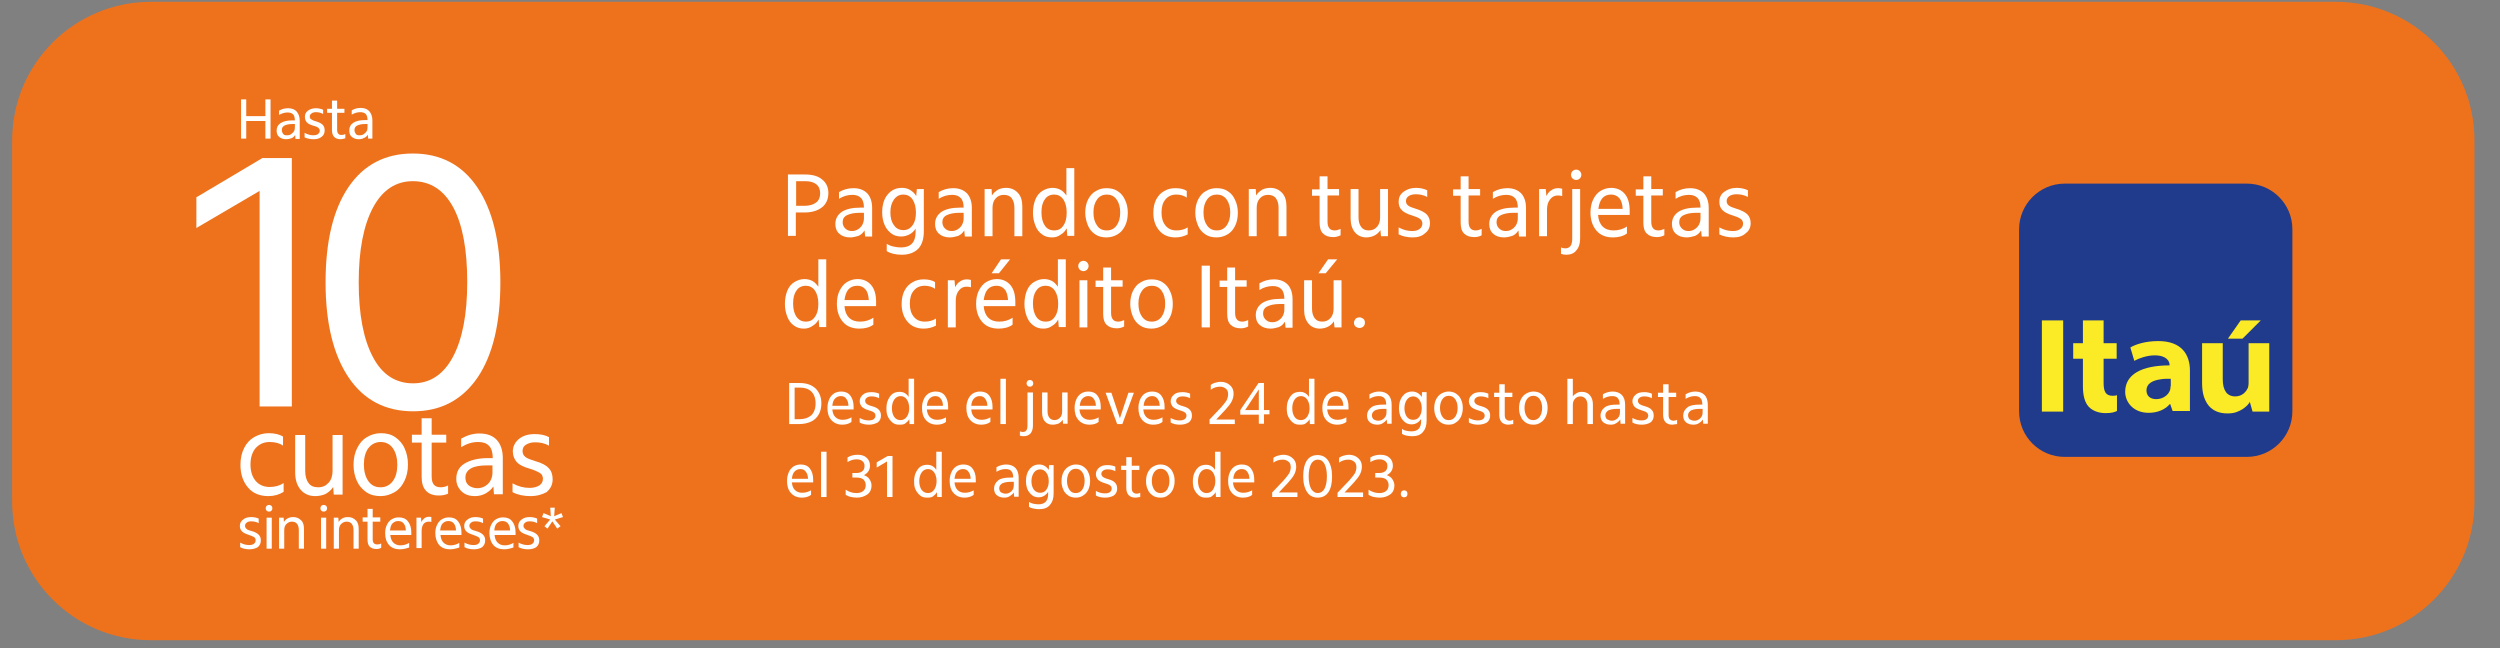 <?xml version="1.0" encoding="utf-8"?>
<!-- Generator: Adobe Illustrator 24.1.2, SVG Export Plug-In . SVG Version: 6.00 Build 0)  -->
<svg version="1.1" id="Capa_1" xmlns="http://www.w3.org/2000/svg" xmlns:xlink="http://www.w3.org/1999/xlink" x="0px" y="0px"
	 viewBox="0 0 822.4 213.2" style="enable-background:new 0 0 822.4 213.2;" xml:space="preserve">
<rect x="0" y="0" width="822.4" height="213.2" fill="#808080" stroke="none"/>
<style type="text/css">
	.st0{fill:#EE721C;}
	.st1{fill:#FFFFFF;}
	.st2{clip-path:url(#SVGID_1_);}
	.st3{fill:#203B8C;}
	.st4{fill:#FBEA26;}
	.st5{fill-rule:evenodd;clip-rule:evenodd;fill:#FBEA26;}
</style>
<g>
	<g>
		<path class="st0" d="M768.4,0.6H49.6C24.4,0.6,4,21,4,46.2V165c0,25.2,20.4,45.6,45.6,45.6h718.8c25.2,0,45.6-20.4,45.6-45.6V46.2
			C814,21,793.6,0.6,768.4,0.6"/>
	</g>
	<g>
		<path class="st1" d="M259.3,57.4h5.5c2.4,0,4.3,0.5,5.6,1.6c1.4,1.1,2.1,2.6,2.1,4.5c0,2-0.7,3.6-2.1,4.7s-3.3,1.7-5.8,1.7h-2.8
			v7.7h-2.6V57.4z M261.9,59.6v8.1h2.8c1.6,0,2.9-0.4,3.8-1.1s1.3-1.7,1.3-3c0-1.3-0.4-2.3-1.3-3c-0.9-0.7-2.1-1-3.7-1H261.9z"/>
		<path class="st1" d="M279.7,78.1c-1.5,0-2.7-0.4-3.6-1.2c-0.9-0.8-1.3-1.9-1.3-3.2c0-1.7,0.7-3,2.1-4c1.4-0.9,3.4-1.4,6.1-1.4
			c0.2,0,0.4,0,0.6,0s0.4,0,0.6,0c0-1.4-0.3-2.5-1-3.2s-1.6-1-2.8-1c-1.5,0-3,0.4-4.4,1.3v-2.2c1.5-0.9,3.1-1.3,4.8-1.3
			c1.9,0,3.4,0.6,4.5,1.7c1,1.1,1.6,2.7,1.6,4.8v9.4h-2.3l-0.2-2c-0.5,0.8-1.1,1.4-2,1.8C281.6,77.8,280.7,78.1,279.7,78.1z
			 M280.3,76c0.7,0,1.4-0.2,2-0.6c0.6-0.4,1.1-0.9,1.4-1.5c0.3-0.6,0.5-1.3,0.5-2v-1.9c-0.2,0-0.5,0-0.7,0c-0.2,0-0.5,0-0.7,0
			c-1.8,0-3.2,0.3-4.2,0.8s-1.4,1.3-1.4,2.3c0,0.8,0.3,1.5,0.8,2C278.7,75.8,279.4,76,280.3,76z"/>
		<path class="st1" d="M296.6,83.8c-0.9,0-1.8-0.1-2.7-0.3c-0.8-0.2-1.6-0.5-2.2-0.9v-2.4c0.6,0.4,1.3,0.7,2.2,0.9
			c0.8,0.2,1.7,0.3,2.5,0.3c3.2,0,4.8-1.7,4.8-5.1v-1.1c-0.5,0.8-1.2,1.5-2,1.9s-1.7,0.7-2.7,0.7c-1.3,0-2.4-0.3-3.3-1
			s-1.7-1.6-2.2-2.8c-0.5-1.2-0.8-2.5-0.8-4.1c0-2.5,0.6-4.5,1.8-5.9c1.2-1.5,2.8-2.2,4.7-2.2c1,0,1.9,0.2,2.7,0.7
			c0.8,0.5,1.5,1.1,2,2l0.2-2.3h2.3v13.9c0,2.5-0.6,4.4-1.8,5.7C300.8,83.1,299,83.8,296.6,83.8z M297.2,75.7c1.2,0,2.2-0.5,3-1.6
			c0.8-1.1,1.1-2.4,1.1-4.2c0-1.8-0.4-3.2-1.1-4.3c-0.8-1.1-1.8-1.6-3-1.6c-1.3,0-2.3,0.5-3.1,1.6c-0.8,1.1-1.2,2.5-1.2,4.3
			s0.4,3.2,1.2,4.2C294.8,75.2,295.9,75.7,297.2,75.7z"/>
		<path class="st1" d="M312.5,78.1c-1.5,0-2.7-0.4-3.6-1.2c-0.9-0.8-1.3-1.9-1.3-3.2c0-1.7,0.7-3,2.1-4c1.4-0.9,3.4-1.4,6.1-1.4
			c0.2,0,0.4,0,0.6,0s0.4,0,0.6,0c0-1.4-0.3-2.5-1-3.2s-1.6-1-2.8-1c-1.5,0-3,0.4-4.4,1.3v-2.2c1.5-0.9,3.1-1.3,4.8-1.3
			c1.9,0,3.4,0.6,4.5,1.7c1,1.1,1.6,2.7,1.6,4.8v9.4h-2.3l-0.2-2c-0.5,0.8-1.1,1.4-2,1.8C314.4,77.8,313.5,78.1,312.5,78.1z
			 M313.1,76c0.7,0,1.4-0.2,2-0.6c0.6-0.4,1.1-0.9,1.4-1.5c0.3-0.6,0.5-1.3,0.5-2v-1.9c-0.2,0-0.5,0-0.7,0c-0.2,0-0.5,0-0.7,0
			c-1.8,0-3.2,0.3-4.2,0.8s-1.4,1.3-1.4,2.3c0,0.8,0.3,1.5,0.8,2C311.5,75.8,312.2,76,313.1,76z"/>
		<path class="st1" d="M323.9,62.2h2.3l0.1,2.1c0.5-0.8,1.2-1.4,2-1.9c0.8-0.4,1.7-0.6,2.7-0.6c1.6,0,2.9,0.6,3.9,1.7
			c1,1.1,1.4,2.6,1.4,4.5v9.7h-2.6v-9.3c0-1.4-0.3-2.4-0.9-3.2c-0.6-0.8-1.5-1.1-2.6-1.1c-1.1,0-2,0.4-2.7,1.2c-0.7,0.8-1,1.8-1,3.1
			v9.3h-2.6V62.2z"/>
		<path class="st1" d="M346.1,78.1c-1.3,0-2.4-0.3-3.3-1c-1-0.7-1.7-1.6-2.2-2.9s-0.8-2.6-0.8-4.2c0-1.7,0.3-3.1,0.8-4.4
			c0.5-1.2,1.3-2.2,2.3-2.8c1-0.6,2.1-1,3.3-1c1,0,1.8,0.2,2.6,0.6c0.8,0.4,1.4,1.1,2,1.9v-9h2.6v22.3h-2.3l-0.2-2.5
			c-0.5,0.9-1.1,1.6-2,2.1C348.1,77.8,347.2,78.1,346.1,78.1z M346.8,75.8c1.3,0,2.3-0.5,3-1.6c0.8-1.1,1.1-2.5,1.1-4.3
			c0-1.8-0.4-3.2-1.1-4.3c-0.8-1.1-1.8-1.6-3-1.6c-1.3,0-2.4,0.5-3.1,1.6c-0.8,1.1-1.1,2.5-1.1,4.3c0,1.8,0.4,3.3,1.1,4.3
			C344.4,75.3,345.5,75.8,346.8,75.8z"/>
		<path class="st1" d="M364,78.1c-1.4,0-2.7-0.3-3.7-1c-1.1-0.7-1.9-1.7-2.4-2.9S357,71.5,357,70c0-1.6,0.3-3.1,0.9-4.3
			c0.6-1.2,1.4-2.2,2.5-2.8c1.1-0.7,2.3-1,3.6-1c1.4,0,2.7,0.3,3.7,1c1.1,0.7,1.9,1.7,2.4,2.9c0.6,1.2,0.9,2.6,0.9,4.2
			c0,1.6-0.3,3.1-0.9,4.3c-0.6,1.2-1.4,2.2-2.5,2.8C366.6,77.7,365.4,78.1,364,78.1z M364.1,75.8c1.3,0,2.4-0.5,3.2-1.6
			c0.8-1.1,1.2-2.5,1.2-4.3s-0.4-3.2-1.2-4.3c-0.8-1.1-1.9-1.6-3.2-1.6s-2.4,0.5-3.2,1.6c-0.8,1.1-1.2,2.5-1.2,4.3s0.4,3.2,1.2,4.3
			C361.6,75.3,362.7,75.8,364.1,75.8z"/>
		<path class="st1" d="M386.7,78.1c-2.2,0-4-0.7-5.3-2.2c-1.3-1.5-2-3.4-2-5.9c0-1.6,0.3-3.1,0.9-4.3c0.6-1.2,1.5-2.2,2.6-2.8
			c1.1-0.7,2.4-1,3.8-1c1.5,0,2.8,0.3,3.7,0.9V65c-0.9-0.6-2-1-3.4-1c-1.5,0-2.7,0.5-3.6,1.6c-0.9,1-1.3,2.5-1.3,4.3
			c0,1.8,0.4,3.2,1.3,4.3c0.9,1.1,2.1,1.6,3.6,1.6c1.4,0,2.6-0.3,3.7-1v2.3C389.6,77.7,388.2,78.1,386.7,78.1z"/>
		<path class="st1" d="M400.2,78.1c-1.4,0-2.7-0.3-3.7-1c-1.1-0.7-1.9-1.7-2.4-2.9s-0.9-2.6-0.9-4.2c0-1.6,0.3-3.1,0.9-4.3
			c0.6-1.2,1.4-2.2,2.5-2.8c1.1-0.7,2.3-1,3.6-1c1.4,0,2.7,0.3,3.7,1c1.1,0.7,1.9,1.7,2.4,2.9c0.6,1.2,0.9,2.6,0.9,4.2
			c0,1.6-0.3,3.1-0.9,4.3c-0.6,1.2-1.4,2.2-2.5,2.8C402.8,77.7,401.6,78.1,400.2,78.1z M400.3,75.8c1.3,0,2.4-0.5,3.2-1.6
			c0.8-1.1,1.2-2.5,1.2-4.3s-0.4-3.2-1.2-4.3c-0.8-1.1-1.9-1.6-3.2-1.6s-2.4,0.5-3.2,1.6c-0.8,1.1-1.2,2.5-1.2,4.3s0.4,3.2,1.2,4.3
			C397.9,75.3,398.9,75.8,400.3,75.8z"/>
		<path class="st1" d="M410.8,62.2h2.3l0.1,2.1c0.5-0.8,1.2-1.4,2-1.9c0.8-0.4,1.7-0.6,2.7-0.6c1.6,0,2.9,0.6,3.9,1.7
			c1,1.1,1.4,2.6,1.4,4.5v9.7h-2.6v-9.3c0-1.4-0.3-2.4-0.9-3.2c-0.6-0.8-1.5-1.1-2.6-1.1c-1.1,0-2,0.4-2.7,1.2c-0.7,0.8-1,1.8-1,3.1
			v9.3h-2.6V62.2z"/>
		<path class="st1" d="M438.6,78c-1.5,0-2.6-0.4-3.4-1.2c-0.8-0.8-1.1-2-1.1-3.6v-8.8h-2.5v-2.1h2.5V58h2.6v4.2h3.8v2.1h-3.8v8.6
			c0,1,0.2,1.7,0.6,2.2c0.4,0.5,1,0.7,1.8,0.7c0.6,0,1.2-0.2,1.9-0.5v2.1C440.2,77.8,439.4,78,438.6,78z"/>
		<path class="st1" d="M449.5,78.1c-1.6,0-2.9-0.6-3.8-1.7c-0.9-1.1-1.4-2.6-1.4-4.5v-9.7h2.6v9.3c0,1.4,0.3,2.4,0.9,3.2
			s1.4,1.1,2.5,1.1c1.1,0,2-0.4,2.7-1.2s1-1.8,1-3.1v-9.3h2.6v15.5h-2.3l-0.2-2c-0.5,0.8-1.2,1.4-2,1.8
			C451.5,77.8,450.5,78.1,449.5,78.1z"/>
		<path class="st1" d="M464.8,78.1c-1.7,0-3.3-0.3-4.7-1v-2.3c1.4,0.8,2.9,1.2,4.4,1.2c1.1,0,1.9-0.2,2.5-0.7c0.6-0.4,0.9-1,0.9-1.8
			c0-0.6-0.3-1.2-0.8-1.5c-0.5-0.4-1.5-0.8-2.8-1.2c-1.4-0.4-2.5-1-3.2-1.7c-0.7-0.7-1-1.6-1-2.8c0-1.3,0.5-2.4,1.6-3.2
			c1.1-0.8,2.4-1.3,4.1-1.3c1.4,0,2.7,0.3,3.7,0.8v2.2c-1.1-0.6-2.4-0.9-3.7-0.9c-1,0-1.8,0.2-2.4,0.6s-0.9,1-0.9,1.6
			c0,0.6,0.2,1.1,0.7,1.5s1.3,0.7,2.6,1.1c1.6,0.5,2.8,1.1,3.5,1.8s1.1,1.7,1.1,2.9c0,1.4-0.5,2.5-1.6,3.3
			C467.9,77.6,466.5,78.1,464.8,78.1z"/>
		<path class="st1" d="M485,78c-1.5,0-2.6-0.4-3.4-1.2c-0.8-0.8-1.1-2-1.1-3.6v-8.8h-2.5v-2.1h2.5V58h2.6v4.2h3.8v2.1h-3.8v8.6
			c0,1,0.2,1.7,0.6,2.2c0.4,0.5,1,0.7,1.8,0.7c0.6,0,1.2-0.2,1.9-0.5v2.1C486.7,77.8,485.9,78,485,78z"/>
		<path class="st1" d="M494.8,78.1c-1.5,0-2.7-0.4-3.6-1.2c-0.9-0.8-1.3-1.9-1.3-3.2c0-1.7,0.7-3,2.1-4c1.4-0.9,3.4-1.4,6.1-1.4
			c0.2,0,0.4,0,0.6,0s0.4,0,0.6,0c0-1.4-0.3-2.5-1-3.2s-1.6-1-2.8-1c-1.5,0-3,0.4-4.4,1.3v-2.2c1.5-0.9,3.1-1.3,4.8-1.3
			c1.9,0,3.4,0.6,4.5,1.7c1,1.1,1.6,2.7,1.6,4.8v9.4h-2.3l-0.2-2c-0.5,0.8-1.1,1.4-2,1.8C496.7,77.8,495.8,78.1,494.8,78.1z
			 M495.4,76c0.7,0,1.4-0.2,2-0.6c0.6-0.4,1.1-0.9,1.4-1.5c0.3-0.6,0.5-1.3,0.5-2v-1.9c-0.2,0-0.5,0-0.7,0c-0.2,0-0.5,0-0.7,0
			c-1.8,0-3.2,0.3-4.2,0.8s-1.4,1.3-1.4,2.3c0,0.8,0.3,1.5,0.8,2C493.8,75.8,494.5,76,495.4,76z"/>
		<path class="st1" d="M506.2,62.2h2.3l0.2,2.3c0.4-0.8,0.9-1.5,1.6-1.9c0.7-0.5,1.4-0.7,2.3-0.7c0.5,0,0.9,0.1,1.3,0.2v2.4
			c-0.4-0.1-0.9-0.2-1.4-0.2c-1.1,0-1.9,0.4-2.6,1.3c-0.7,0.9-1,2-1,3.4v8.7h-2.6V62.2z"/>
		<path class="st1" d="M515.3,83.8c-0.7,0-1.3-0.1-1.8-0.3v-2.1c0.5,0.2,0.9,0.3,1.4,0.3c1.5,0,2.3-1,2.3-3.1V62.2h2.6v16.2
			c0,1.7-0.4,3-1.2,3.9C517.9,83.3,516.7,83.8,515.3,83.8z M518.5,59.2c-0.5,0-0.9-0.2-1.2-0.5s-0.5-0.7-0.5-1.2
			c0-0.5,0.2-0.9,0.5-1.2s0.7-0.5,1.2-0.5s0.9,0.2,1.2,0.5s0.5,0.7,0.5,1.2c0,0.5-0.2,0.9-0.5,1.2S519,59.2,518.5,59.2z"/>
		<path class="st1" d="M530.6,78.1c-2.3,0-4.1-0.7-5.4-2.2c-1.3-1.5-2-3.5-2-6c0-1.6,0.3-3.1,0.9-4.3s1.4-2.2,2.4-2.8
			c1-0.6,2.2-1,3.5-1c1.9,0,3.4,0.7,4.5,2c1.1,1.3,1.6,3.2,1.6,5.5v1.4h-10.4c0.1,1.6,0.6,2.9,1.5,3.8c0.9,0.9,2.1,1.3,3.6,1.3
			c1.6,0,3.1-0.4,4.4-1.3v2.3C534,77.7,532.4,78.1,530.6,78.1z M530,64c-1.2,0-2.2,0.4-2.9,1.2c-0.7,0.8-1.1,2-1.3,3.5h8
			c-0.1-1.5-0.4-2.7-1.1-3.5S531.1,64,530,64z"/>
		<path class="st1" d="M545.1,78c-1.5,0-2.6-0.4-3.4-1.2c-0.8-0.8-1.1-2-1.1-3.6v-8.8h-2.5v-2.1h2.5V58h2.6v4.2h3.8v2.1h-3.8v8.6
			c0,1,0.2,1.7,0.6,2.2c0.4,0.5,1,0.7,1.8,0.7c0.6,0,1.2-0.2,1.9-0.5v2.1C546.7,77.8,545.9,78,545.1,78z"/>
		<path class="st1" d="M554.9,78.1c-1.5,0-2.7-0.4-3.6-1.2c-0.9-0.8-1.3-1.9-1.3-3.2c0-1.7,0.7-3,2.1-4c1.4-0.9,3.4-1.4,6.1-1.4
			c0.2,0,0.4,0,0.6,0s0.4,0,0.6,0c0-1.4-0.3-2.5-1-3.2s-1.6-1-2.8-1c-1.5,0-3,0.4-4.4,1.3v-2.2c1.5-0.9,3.1-1.3,4.8-1.3
			c1.9,0,3.4,0.6,4.5,1.7c1,1.1,1.6,2.7,1.6,4.8v9.4h-2.3l-0.2-2c-0.5,0.8-1.1,1.4-2,1.8C556.8,77.8,555.9,78.1,554.9,78.1z
			 M555.5,76c0.7,0,1.4-0.2,2-0.6c0.6-0.4,1.1-0.9,1.4-1.5c0.3-0.6,0.5-1.3,0.5-2v-1.9c-0.2,0-0.5,0-0.7,0c-0.2,0-0.5,0-0.7,0
			c-1.8,0-3.2,0.3-4.2,0.8s-1.4,1.3-1.4,2.3c0,0.8,0.3,1.5,0.8,2C553.9,75.8,554.6,76,555.5,76z"/>
		<path class="st1" d="M570.3,78.1c-1.7,0-3.3-0.3-4.7-1v-2.3c1.4,0.8,2.9,1.2,4.4,1.2c1.1,0,1.9-0.2,2.5-0.7c0.6-0.4,0.9-1,0.9-1.8
			c0-0.6-0.3-1.2-0.8-1.5c-0.5-0.4-1.5-0.8-2.8-1.2c-1.4-0.4-2.5-1-3.2-1.7c-0.7-0.7-1-1.6-1-2.8c0-1.3,0.5-2.4,1.6-3.2
			c1.1-0.8,2.4-1.3,4.1-1.3c1.4,0,2.7,0.3,3.7,0.8v2.2c-1.1-0.6-2.4-0.9-3.7-0.9c-1,0-1.8,0.2-2.4,0.6s-0.9,1-0.9,1.6
			c0,0.6,0.2,1.1,0.7,1.5s1.3,0.7,2.6,1.1c1.6,0.5,2.8,1.1,3.5,1.8s1.1,1.7,1.1,2.9c0,1.4-0.5,2.5-1.6,3.3
			C573.4,77.6,572,78.1,570.3,78.1z"/>
	</g>
	<g>
		<path class="st1" d="M264.5,108.1c-1.3,0-2.4-0.3-3.3-1c-1-0.7-1.7-1.6-2.2-2.9s-0.8-2.6-0.8-4.2c0-1.7,0.3-3.1,0.8-4.4
			c0.5-1.2,1.3-2.2,2.3-2.8c1-0.6,2.1-1,3.3-1c1,0,1.8,0.2,2.6,0.6c0.8,0.4,1.4,1.1,2,1.9v-9h2.6v22.3h-2.3l-0.2-2.5
			c-0.5,0.9-1.1,1.6-2,2.1C266.5,107.8,265.5,108.1,264.5,108.1z M265.1,105.8c1.3,0,2.3-0.5,3-1.6c0.8-1.1,1.1-2.5,1.1-4.3
			c0-1.8-0.4-3.2-1.1-4.3c-0.8-1.1-1.8-1.6-3-1.6c-1.3,0-2.4,0.5-3.1,1.6c-0.8,1.1-1.1,2.5-1.1,4.3c0,1.8,0.4,3.3,1.1,4.3
			C262.8,105.3,263.8,105.8,265.1,105.8z"/>
		<path class="st1" d="M282.7,108.1c-2.3,0-4.1-0.7-5.4-2.2c-1.3-1.5-2-3.5-2-6c0-1.6,0.3-3.1,0.9-4.3s1.4-2.2,2.4-2.8
			c1-0.6,2.2-1,3.5-1c1.9,0,3.4,0.7,4.5,2c1.1,1.3,1.6,3.2,1.6,5.5v1.4h-10.4c0.1,1.6,0.6,2.9,1.5,3.8c0.9,0.9,2.1,1.3,3.6,1.3
			c1.6,0,3.1-0.4,4.4-1.3v2.3C286.1,107.7,284.5,108.1,282.7,108.1z M282,94c-1.2,0-2.2,0.4-2.9,1.2c-0.7,0.8-1.1,2-1.3,3.5h8
			c-0.1-1.5-0.4-2.7-1.1-3.5S283.2,94,282,94z"/>
		<path class="st1" d="M303.9,108.1c-2.2,0-4-0.7-5.3-2.2c-1.3-1.5-2-3.4-2-5.9c0-1.6,0.3-3.1,0.9-4.3c0.6-1.2,1.5-2.2,2.6-2.8
			c1.1-0.7,2.4-1,3.8-1c1.5,0,2.8,0.3,3.7,0.9V95c-0.9-0.6-2-1-3.4-1c-1.5,0-2.7,0.5-3.6,1.6c-0.9,1-1.3,2.5-1.3,4.3
			c0,1.8,0.4,3.2,1.3,4.3c0.9,1.1,2.1,1.6,3.6,1.6c1.4,0,2.6-0.3,3.7-1v2.3C306.8,107.7,305.4,108.1,303.9,108.1z"/>
		<path class="st1" d="M311.7,92.2h2.3l0.2,2.3c0.4-0.8,0.9-1.5,1.6-1.9c0.7-0.5,1.4-0.7,2.3-0.7c0.5,0,0.9,0.1,1.3,0.2v2.4
			c-0.4-0.1-0.9-0.2-1.4-0.2c-1.1,0-1.9,0.4-2.6,1.3c-0.7,0.9-1,2-1,3.4v8.7h-2.6V92.2z"/>
		<path class="st1" d="M328.5,108.1c-2.3,0-4.1-0.7-5.4-2.2c-1.3-1.5-2-3.5-2-6c0-1.6,0.3-3.1,0.9-4.3s1.4-2.2,2.4-2.8
			c1-0.6,2.2-1,3.5-1c1.9,0,3.4,0.7,4.5,2c1.1,1.3,1.6,3.2,1.6,5.5v1.4h-10.4c0.1,1.6,0.6,2.9,1.5,3.8c0.9,0.9,2.1,1.3,3.6,1.3
			c1.6,0,3.1-0.4,4.4-1.3v2.3C331.9,107.7,330.3,108.1,328.5,108.1z M327.8,94c-1.2,0-2.2,0.4-2.9,1.2c-0.7,0.8-1.1,2-1.3,3.5h8
			c-0.1-1.5-0.4-2.7-1.1-3.5S329,94,327.8,94z M328.6,89.9h-2.4l3.1-4.6h3L328.6,89.9z"/>
		<path class="st1" d="M343.3,108.1c-1.3,0-2.4-0.3-3.3-1c-1-0.7-1.7-1.6-2.2-2.9s-0.8-2.6-0.8-4.2c0-1.7,0.3-3.1,0.8-4.4
			c0.5-1.2,1.3-2.2,2.3-2.8c1-0.6,2.1-1,3.3-1c1,0,1.8,0.2,2.6,0.6c0.8,0.4,1.4,1.1,2,1.9v-9h2.6v22.3h-2.3l-0.2-2.5
			c-0.5,0.9-1.1,1.6-2,2.1C345.3,107.8,344.4,108.1,343.3,108.1z M344,105.8c1.3,0,2.3-0.5,3-1.6c0.8-1.1,1.1-2.5,1.1-4.3
			c0-1.8-0.4-3.2-1.1-4.3c-0.8-1.1-1.8-1.6-3-1.6c-1.3,0-2.4,0.5-3.1,1.6c-0.8,1.1-1.1,2.5-1.1,4.3c0,1.8,0.4,3.3,1.1,4.3
			C341.6,105.3,342.7,105.8,344,105.8z"/>
		<path class="st1" d="M356.4,89.2c-0.5,0-0.9-0.2-1.2-0.5s-0.5-0.7-0.5-1.2c0-0.5,0.2-0.9,0.5-1.2s0.7-0.5,1.2-0.5s0.9,0.2,1.2,0.5
			s0.5,0.7,0.5,1.2c0,0.5-0.2,0.9-0.5,1.2S356.9,89.2,356.4,89.2z M355.1,92.2h2.6v15.5h-2.6V92.2z"/>
		<path class="st1" d="M367.4,108c-1.5,0-2.6-0.4-3.4-1.2c-0.8-0.8-1.1-2-1.1-3.6v-8.8h-2.5v-2.1h2.5V88h2.6v4.2h3.8v2.1h-3.8v8.6
			c0,1,0.2,1.7,0.6,2.2c0.4,0.5,1,0.7,1.8,0.7c0.6,0,1.2-0.2,1.9-0.5v2.1C369,107.8,368.3,108,367.4,108z"/>
		<path class="st1" d="M378.8,108.1c-1.4,0-2.7-0.3-3.7-1c-1.1-0.7-1.9-1.7-2.4-2.9s-0.9-2.6-0.9-4.2c0-1.6,0.3-3.1,0.9-4.3
			c0.6-1.2,1.4-2.2,2.5-2.8c1.1-0.7,2.3-1,3.6-1c1.4,0,2.7,0.3,3.7,1c1.1,0.7,1.9,1.7,2.4,2.9c0.6,1.2,0.9,2.6,0.9,4.2
			c0,1.6-0.3,3.1-0.9,4.3c-0.6,1.2-1.4,2.2-2.5,2.8C381.4,107.7,380.2,108.1,378.8,108.1z M378.9,105.8c1.3,0,2.4-0.5,3.2-1.6
			c0.8-1.1,1.2-2.5,1.2-4.3s-0.4-3.2-1.2-4.3c-0.8-1.1-1.9-1.6-3.2-1.6s-2.4,0.5-3.2,1.6c-0.8,1.1-1.2,2.5-1.2,4.3s0.4,3.2,1.2,4.3
			C376.5,105.3,377.5,105.8,378.9,105.8z"/>
		<path class="st1" d="M395.3,107.7V87.4h2.7v20.3H395.3z"/>
		<path class="st1" d="M408.2,108c-1.5,0-2.6-0.4-3.4-1.2c-0.8-0.8-1.1-2-1.1-3.6v-8.8h-2.5v-2.1h2.5V88h2.6v4.2h3.8v2.1h-3.8v8.6
			c0,1,0.2,1.7,0.6,2.2c0.4,0.5,1,0.7,1.8,0.7c0.6,0,1.2-0.2,1.9-0.5v2.1C409.8,107.8,409.1,108,408.2,108z"/>
		<path class="st1" d="M418,108.1c-1.5,0-2.7-0.4-3.6-1.2c-0.9-0.8-1.3-1.9-1.3-3.2c0-1.7,0.7-3,2.1-4c1.4-0.9,3.4-1.4,6.1-1.4
			c0.2,0,0.4,0,0.6,0s0.4,0,0.6,0c0-1.4-0.3-2.5-1-3.2s-1.6-1-2.8-1c-1.5,0-3,0.4-4.4,1.3v-2.2c1.5-0.9,3.1-1.3,4.8-1.3
			c1.9,0,3.4,0.6,4.5,1.7c1,1.1,1.6,2.7,1.6,4.8v9.4h-2.3l-0.2-2c-0.5,0.8-1.1,1.4-2,1.8C419.9,107.8,419,108.1,418,108.1z
			 M418.6,106c0.7,0,1.4-0.2,2-0.6c0.6-0.4,1.1-0.9,1.4-1.5c0.3-0.6,0.5-1.3,0.5-2v-1.9c-0.2,0-0.5,0-0.7,0c-0.2,0-0.5,0-0.7,0
			c-1.8,0-3.2,0.3-4.2,0.8s-1.4,1.3-1.4,2.3c0,0.8,0.3,1.5,0.8,2C417,105.8,417.7,106,418.6,106z"/>
		<path class="st1" d="M434.2,108.1c-1.6,0-2.9-0.6-3.8-1.7c-0.9-1.1-1.4-2.6-1.4-4.5v-9.7h2.6v9.3c0,1.4,0.3,2.4,0.9,3.2
			s1.4,1.1,2.5,1.1c1.1,0,2-0.4,2.7-1.2s1-1.8,1-3.1v-9.3h2.6v15.5h-2.3l-0.2-2c-0.5,0.8-1.2,1.4-2,1.8
			C436.2,107.8,435.2,108.1,434.2,108.1z M436.1,89.9h-2.4l3.2-4.6h3L436.1,89.9z"/>
		<path class="st1" d="M447.2,107.9c-0.5,0-0.9-0.2-1.3-0.5c-0.3-0.3-0.5-0.7-0.5-1.2c0-0.5,0.2-0.9,0.5-1.3
			c0.3-0.3,0.8-0.5,1.3-0.5c0.5,0,0.9,0.2,1.3,0.5s0.5,0.8,0.5,1.3c0,0.5-0.2,0.9-0.5,1.2S447.7,107.9,447.2,107.9z"/>
	</g>
	<g>
		<path class="st1" d="M259.6,126h3.5c2.2,0,3.9,0.6,5.2,1.8c1.2,1.2,1.9,2.8,1.9,4.9c0,1.4-0.3,2.7-0.9,3.7c-0.6,1-1.4,1.8-2.5,2.3
			c-1.1,0.5-2.4,0.8-3.9,0.8h-3.3V126z M261.4,127.5v10.4h1.6c1.7,0,3-0.5,3.9-1.3c0.9-0.9,1.4-2.2,1.4-3.9c0-1.7-0.5-3-1.4-3.9
			c-0.9-0.9-2.2-1.3-3.8-1.3H261.4z"/>
		<path class="st1" d="M277.1,139.7c-1.5,0-2.7-0.5-3.6-1.5c-0.9-1-1.3-2.3-1.3-4c0-1.1,0.2-2,0.6-2.9s0.9-1.4,1.6-1.9
			c0.7-0.4,1.5-0.6,2.3-0.6c1.3,0,2.3,0.4,3,1.3c0.7,0.9,1.1,2.1,1.1,3.7v0.9h-7c0.1,1.1,0.4,1.9,1,2.5c0.6,0.6,1.4,0.9,2.4,0.9
			c1.1,0,2-0.3,2.9-0.8v1.5C279.3,139.4,278.3,139.7,277.1,139.7z M276.6,130.3c-0.8,0-1.4,0.3-1.9,0.8c-0.5,0.5-0.8,1.3-0.9,2.4
			h5.3c0-1-0.3-1.8-0.7-2.3C278,130.6,277.4,130.3,276.6,130.3z"/>
		<path class="st1" d="M285.9,139.7c-1.2,0-2.2-0.2-3.1-0.7v-1.5c0.9,0.5,1.9,0.8,2.9,0.8c0.7,0,1.3-0.1,1.7-0.4
			c0.4-0.3,0.6-0.7,0.6-1.2c0-0.4-0.2-0.8-0.5-1c-0.3-0.3-1-0.5-1.9-0.8c-1-0.3-1.7-0.7-2.1-1.1c-0.4-0.5-0.7-1.1-0.7-1.8
			c0-0.9,0.4-1.6,1.1-2.2c0.7-0.6,1.6-0.8,2.8-0.8c1,0,1.8,0.2,2.5,0.5v1.5c-0.8-0.4-1.6-0.6-2.4-0.6c-0.7,0-1.2,0.1-1.6,0.4
			c-0.4,0.3-0.6,0.6-0.6,1.1c0,0.4,0.2,0.7,0.5,1c0.3,0.2,0.9,0.5,1.7,0.7c1.1,0.3,1.9,0.7,2.3,1.2c0.5,0.5,0.7,1.1,0.7,2
			c0,0.9-0.4,1.7-1.1,2.2C287.9,139.4,287,139.7,285.9,139.7z"/>
		<path class="st1" d="M295.8,139.7c-0.9,0-1.6-0.2-2.2-0.7c-0.6-0.5-1.1-1.1-1.5-1.9s-0.5-1.7-0.5-2.8c0-1.1,0.2-2.1,0.6-2.9
			c0.4-0.8,0.9-1.5,1.5-1.9c0.6-0.4,1.4-0.6,2.2-0.6c0.6,0,1.2,0.1,1.7,0.4c0.5,0.3,1,0.7,1.3,1.3v-6h1.8v14.9h-1.5l-0.1-1.6
			c-0.3,0.6-0.8,1-1.3,1.4S296.5,139.7,295.8,139.7z M296.3,138.2c0.8,0,1.5-0.4,2-1.1c0.5-0.7,0.8-1.7,0.8-2.8
			c0-1.2-0.3-2.2-0.8-2.9c-0.5-0.7-1.2-1.1-2-1.1c-0.9,0-1.6,0.4-2.1,1.1c-0.5,0.7-0.8,1.7-0.8,2.9c0,1.2,0.3,2.2,0.8,2.9
			C294.7,137.9,295.4,138.2,296.3,138.2z"/>
		<path class="st1" d="M308.2,139.7c-1.5,0-2.7-0.5-3.6-1.5c-0.9-1-1.3-2.3-1.3-4c0-1.1,0.2-2,0.6-2.9s0.9-1.4,1.6-1.9
			c0.7-0.4,1.5-0.6,2.3-0.6c1.3,0,2.3,0.4,3,1.3c0.7,0.9,1.1,2.1,1.1,3.7v0.9h-7c0.1,1.1,0.4,1.9,1,2.5c0.6,0.6,1.4,0.9,2.4,0.9
			c1.1,0,2-0.3,2.9-0.8v1.5C310.4,139.4,309.4,139.7,308.2,139.7z M307.7,130.3c-0.8,0-1.4,0.3-1.9,0.8c-0.5,0.5-0.8,1.3-0.9,2.4
			h5.3c0-1-0.3-1.8-0.7-2.3C309.1,130.6,308.5,130.3,307.7,130.3z"/>
		<path class="st1" d="M322.8,139.7c-1.5,0-2.7-0.5-3.6-1.5c-0.9-1-1.3-2.3-1.3-4c0-1.1,0.2-2,0.6-2.9s0.9-1.4,1.6-1.9
			c0.7-0.4,1.5-0.6,2.3-0.6c1.3,0,2.3,0.4,3,1.3c0.7,0.9,1.1,2.1,1.1,3.7v0.9h-7c0.1,1.1,0.4,1.9,1,2.5c0.6,0.6,1.4,0.9,2.4,0.9
			c1.1,0,2-0.3,2.9-0.8v1.5C325,139.4,324,139.7,322.8,139.7z M322.3,130.3c-0.8,0-1.4,0.3-1.9,0.8c-0.5,0.5-0.8,1.3-0.9,2.4h5.3
			c0-1-0.3-1.8-0.7-2.3C323.7,130.6,323.1,130.3,322.3,130.3z"/>
		<path class="st1" d="M329.1,124.6h1.8v14.9h-1.8V124.6z"/>
		<path class="st1" d="M336.7,143.5c-0.5,0-0.9-0.1-1.2-0.2v-1.4c0.3,0.1,0.6,0.2,1,0.2c1,0,1.5-0.7,1.5-2.1v-10.9h1.8V140
			c0,1.1-0.3,2-0.8,2.6C338.4,143.2,337.7,143.5,336.7,143.5z M338.8,127.2c-0.3,0-0.6-0.1-0.8-0.3c-0.2-0.2-0.3-0.5-0.3-0.8
			s0.1-0.6,0.3-0.8c0.2-0.2,0.5-0.3,0.8-0.3s0.6,0.1,0.8,0.3c0.2,0.2,0.3,0.5,0.3,0.8s-0.1,0.6-0.3,0.8
			C339.4,127.1,339.2,127.2,338.8,127.2z"/>
		<path class="st1" d="M346.2,139.7c-1.1,0-1.9-0.4-2.5-1.1c-0.6-0.7-0.9-1.7-0.9-3v-6.5h1.8v6.2c0,0.9,0.2,1.6,0.6,2.1
			c0.4,0.5,1,0.8,1.7,0.8c0.7,0,1.3-0.3,1.8-0.8c0.5-0.5,0.7-1.2,0.7-2.1v-6.2h1.8v10.3h-1.5l-0.1-1.3c-0.3,0.5-0.8,0.9-1.3,1.2
			C347.5,139.6,346.9,139.7,346.2,139.7z"/>
		<path class="st1" d="M358.4,139.7c-1.5,0-2.7-0.5-3.6-1.5c-0.9-1-1.3-2.3-1.3-4c0-1.1,0.2-2,0.6-2.9s0.9-1.4,1.6-1.9
			c0.7-0.4,1.5-0.6,2.3-0.6c1.3,0,2.3,0.4,3,1.3c0.7,0.9,1.1,2.1,1.1,3.7v0.9h-7c0.1,1.1,0.4,1.9,1,2.5c0.6,0.6,1.4,0.9,2.4,0.9
			c1.1,0,2-0.3,2.9-0.8v1.5C360.7,139.4,359.6,139.7,358.4,139.7z M358,130.3c-0.8,0-1.4,0.3-1.9,0.8c-0.5,0.5-0.8,1.3-0.9,2.4h5.3
			c0-1-0.3-1.8-0.7-2.3C359.4,130.6,358.8,130.3,358,130.3z"/>
		<path class="st1" d="M363.7,129.2h1.9l2.8,8.4l2.8-8.4h1.8l-3.8,10.3h-1.7L363.7,129.2z"/>
		<path class="st1" d="M379.4,139.7c-1.5,0-2.7-0.5-3.6-1.5c-0.9-1-1.3-2.3-1.3-4c0-1.1,0.2-2,0.6-2.9s0.9-1.4,1.6-1.9
			c0.7-0.4,1.5-0.6,2.3-0.6c1.3,0,2.3,0.4,3,1.3c0.7,0.9,1.1,2.1,1.1,3.7v0.9h-7c0.1,1.1,0.4,1.9,1,2.5c0.6,0.6,1.4,0.9,2.4,0.9
			c1.1,0,2-0.3,2.9-0.8v1.5C381.7,139.4,380.6,139.7,379.4,139.7z M379,130.3c-0.8,0-1.4,0.3-1.9,0.8c-0.5,0.5-0.8,1.3-0.9,2.4h5.3
			c0-1-0.3-1.8-0.7-2.3C380.4,130.6,379.8,130.3,379,130.3z"/>
		<path class="st1" d="M388.2,139.7c-1.2,0-2.2-0.2-3.1-0.7v-1.5c0.9,0.5,1.9,0.8,2.9,0.8c0.7,0,1.3-0.1,1.7-0.4
			c0.4-0.3,0.6-0.7,0.6-1.2c0-0.4-0.2-0.8-0.5-1c-0.3-0.3-1-0.5-1.9-0.8c-1-0.3-1.7-0.7-2.1-1.1c-0.4-0.5-0.7-1.1-0.7-1.8
			c0-0.9,0.4-1.6,1.1-2.2c0.7-0.6,1.6-0.8,2.8-0.8c1,0,1.8,0.2,2.5,0.5v1.5c-0.8-0.4-1.6-0.6-2.4-0.6c-0.7,0-1.2,0.1-1.6,0.4
			c-0.4,0.3-0.6,0.6-0.6,1.1c0,0.4,0.2,0.7,0.5,1c0.3,0.2,0.9,0.5,1.7,0.7c1.1,0.3,1.9,0.7,2.3,1.2c0.5,0.5,0.7,1.1,0.7,2
			c0,0.9-0.4,1.7-1.1,2.2C390.3,139.4,389.4,139.7,388.2,139.7z"/>
		<path class="st1" d="M397.8,138.1l3.9-4.1c0.8-0.9,1.4-1.7,1.8-2.3c0.3-0.6,0.5-1.3,0.5-2c0-0.8-0.2-1.4-0.7-1.8
			c-0.5-0.4-1.1-0.7-1.9-0.7c-1.1,0-2.2,0.3-3.1,1v-1.6c0.4-0.3,1-0.6,1.5-0.7c0.6-0.2,1.2-0.3,1.8-0.3c1.2,0,2.2,0.4,3,1.1
			c0.8,0.7,1.2,1.6,1.2,2.8c0,0.8-0.2,1.7-0.6,2.5s-1.1,1.7-2.1,2.8l-3,3.2h6.1v1.5h-8.3V138.1z"/>
		<path class="st1" d="M414.1,139.5v-3.1H408v-1.5l6-8.9h1.8v8.9h1.8v1.4h-1.8v3.1H414.1z M414.1,134.9v-6.8l-4.5,6.8H414.1z"/>
		<path class="st1" d="M427.5,139.7c-0.9,0-1.6-0.2-2.2-0.7c-0.6-0.5-1.1-1.1-1.5-1.9s-0.5-1.7-0.5-2.8c0-1.1,0.2-2.1,0.6-2.9
			c0.4-0.8,0.9-1.5,1.5-1.9c0.6-0.4,1.4-0.6,2.2-0.6c0.6,0,1.2,0.1,1.7,0.4c0.5,0.3,1,0.7,1.3,1.3v-6h1.8v14.9h-1.5l-0.1-1.6
			c-0.3,0.6-0.8,1-1.3,1.4S428.2,139.7,427.5,139.7z M428,138.2c0.8,0,1.5-0.4,2-1.1c0.5-0.7,0.8-1.7,0.8-2.8c0-1.2-0.3-2.2-0.8-2.9
			c-0.5-0.7-1.2-1.1-2-1.1c-0.9,0-1.6,0.4-2.1,1.1c-0.5,0.7-0.8,1.7-0.8,2.9c0,1.2,0.3,2.2,0.8,2.9
			C426.4,137.9,427.1,138.2,428,138.2z"/>
		<path class="st1" d="M439.9,139.7c-1.5,0-2.7-0.5-3.6-1.5c-0.9-1-1.3-2.3-1.3-4c0-1.1,0.2-2,0.6-2.9s0.9-1.4,1.6-1.9
			c0.7-0.4,1.5-0.6,2.3-0.6c1.3,0,2.3,0.4,3,1.3c0.7,0.9,1.1,2.1,1.1,3.7v0.9h-7c0.1,1.1,0.4,1.9,1,2.5c0.6,0.6,1.4,0.9,2.4,0.9
			c1.1,0,2-0.3,2.9-0.8v1.5C442.1,139.4,441.1,139.7,439.9,139.7z M439.4,130.3c-0.8,0-1.4,0.3-1.9,0.8c-0.5,0.5-0.8,1.3-0.9,2.4
			h5.3c0-1-0.3-1.8-0.7-2.3C440.8,130.6,440.2,130.3,439.4,130.3z"/>
		<path class="st1" d="M453,139.7c-1,0-1.8-0.3-2.4-0.8c-0.6-0.5-0.9-1.3-0.9-2.2c0-1.1,0.5-2,1.4-2.7s2.3-0.9,4.1-0.9
			c0.1,0,0.3,0,0.4,0s0.3,0,0.4,0c0-1-0.2-1.7-0.6-2.1c-0.4-0.5-1-0.7-1.9-0.7c-1,0-2,0.3-3,0.9v-1.5c1-0.6,2.1-0.9,3.2-0.9
			c1.3,0,2.3,0.4,3,1.1c0.7,0.7,1.1,1.8,1.1,3.2v6.3h-1.5l-0.1-1.4c-0.3,0.5-0.8,0.9-1.3,1.2C454.3,139.6,453.7,139.7,453,139.7z
			 M453.4,138.4c0.5,0,0.9-0.1,1.4-0.4s0.7-0.6,1-1c0.2-0.4,0.3-0.8,0.3-1.3v-1.2c-0.2,0-0.3,0-0.5,0s-0.3,0-0.5,0
			c-1.2,0-2.1,0.2-2.8,0.5c-0.6,0.4-1,0.9-1,1.6c0,0.5,0.2,1,0.5,1.3C452.3,138.2,452.8,138.4,453.4,138.4z"/>
		<path class="st1" d="M464.5,143.5c-0.6,0-1.2-0.1-1.8-0.2c-0.6-0.1-1.1-0.3-1.5-0.6v-1.6c0.4,0.3,0.9,0.5,1.4,0.6s1.1,0.2,1.7,0.2
			c2.1,0,3.2-1.1,3.2-3.4v-0.7c-0.3,0.5-0.8,1-1.3,1.3s-1.2,0.5-1.8,0.5c-0.8,0-1.6-0.2-2.2-0.7c-0.6-0.5-1.1-1.1-1.5-1.9
			c-0.3-0.8-0.5-1.7-0.5-2.7c0-1.7,0.4-3,1.2-4c0.8-1,1.8-1.5,3.2-1.5c0.7,0,1.3,0.2,1.8,0.5s1,0.8,1.3,1.3l0.1-1.6h1.5v9.3
			c0,1.7-0.4,2.9-1.2,3.8C467.3,143.1,466.1,143.5,464.5,143.5z M464.9,138.1c0.8,0,1.5-0.3,2-1c0.5-0.7,0.8-1.6,0.8-2.8
			c0-1.2-0.3-2.1-0.8-2.8c-0.5-0.7-1.2-1.1-2-1.1c-0.9,0-1.6,0.4-2.1,1.1c-0.5,0.7-0.8,1.7-0.8,2.8s0.3,2.1,0.8,2.8
			C463.3,137.8,464,138.1,464.9,138.1z"/>
		<path class="st1" d="M476.5,139.7c-0.9,0-1.8-0.2-2.5-0.7c-0.7-0.5-1.3-1.1-1.6-1.9c-0.4-0.8-0.6-1.7-0.6-2.8
			c0-1.1,0.2-2.1,0.6-2.9c0.4-0.8,1-1.5,1.7-1.9c0.7-0.4,1.5-0.7,2.4-0.7c0.9,0,1.8,0.2,2.5,0.7c0.7,0.5,1.3,1.1,1.6,1.9
			c0.4,0.8,0.6,1.7,0.6,2.8c0,1.1-0.2,2-0.6,2.9c-0.4,0.8-1,1.5-1.7,1.9C478.3,139.5,477.5,139.7,476.5,139.7z M476.6,138.2
			c0.9,0,1.6-0.4,2.1-1.1c0.5-0.7,0.8-1.7,0.8-2.9c0-1.2-0.3-2.2-0.8-2.9c-0.5-0.7-1.2-1.1-2.1-1.1c-0.9,0-1.6,0.4-2.1,1.1
			c-0.5,0.7-0.8,1.7-0.8,2.9s0.3,2.2,0.8,2.9C475,137.9,475.7,138.2,476.6,138.2z"/>
		<path class="st1" d="M486.3,139.7c-1.2,0-2.2-0.2-3.1-0.7v-1.5c0.9,0.5,1.9,0.8,2.9,0.8c0.7,0,1.3-0.1,1.7-0.4
			c0.4-0.3,0.6-0.7,0.6-1.2c0-0.4-0.2-0.8-0.5-1c-0.3-0.3-1-0.5-1.9-0.8c-1-0.3-1.7-0.7-2.1-1.1c-0.4-0.5-0.7-1.1-0.7-1.8
			c0-0.9,0.4-1.6,1.1-2.2c0.7-0.6,1.6-0.8,2.8-0.8c1,0,1.8,0.2,2.5,0.5v1.5c-0.8-0.4-1.6-0.6-2.4-0.6c-0.7,0-1.2,0.1-1.6,0.4
			c-0.4,0.3-0.6,0.6-0.6,1.1c0,0.4,0.2,0.7,0.5,1c0.3,0.2,0.9,0.5,1.7,0.7c1.1,0.3,1.9,0.7,2.3,1.2c0.5,0.5,0.7,1.1,0.7,2
			c0,0.9-0.4,1.7-1.1,2.2C488.4,139.4,487.4,139.7,486.3,139.7z"/>
		<path class="st1" d="M496.2,139.7c-1,0-1.7-0.3-2.2-0.8s-0.8-1.4-0.8-2.4v-5.9h-1.7v-1.4h1.7v-2.8h1.8v2.8h2.5v1.4h-2.5v5.8
			c0,0.7,0.1,1.2,0.4,1.5s0.7,0.5,1.2,0.5c0.4,0,0.8-0.1,1.2-0.3v1.4C497.3,139.5,496.7,139.7,496.2,139.7z"/>
		<path class="st1" d="M504.4,139.7c-0.9,0-1.8-0.2-2.5-0.7c-0.7-0.5-1.3-1.1-1.6-1.9c-0.4-0.8-0.6-1.7-0.6-2.8
			c0-1.1,0.2-2.1,0.6-2.9c0.4-0.8,1-1.5,1.7-1.9c0.7-0.4,1.5-0.7,2.4-0.7c0.9,0,1.8,0.2,2.5,0.7c0.7,0.5,1.3,1.1,1.6,1.9
			c0.4,0.8,0.6,1.7,0.6,2.8c0,1.1-0.2,2-0.6,2.9c-0.4,0.8-1,1.5-1.7,1.9C506.1,139.5,505.3,139.7,504.4,139.7z M504.4,138.2
			c0.9,0,1.6-0.4,2.1-1.1c0.5-0.7,0.8-1.7,0.8-2.9c0-1.2-0.3-2.2-0.8-2.9c-0.5-0.7-1.2-1.1-2.1-1.1c-0.9,0-1.6,0.4-2.1,1.1
			c-0.5,0.7-0.8,1.7-0.8,2.9s0.3,2.2,0.8,2.9C502.8,137.9,503.5,138.2,504.4,138.2z"/>
		<path class="st1" d="M515.6,124.6h1.8v5.8c0.3-0.5,0.8-0.8,1.3-1.1c0.5-0.3,1.1-0.4,1.7-0.4c1.1,0,2,0.4,2.6,1.1
			c0.6,0.7,1,1.7,1,3v6.5h-1.8v-6.2c0-0.9-0.2-1.6-0.6-2.1c-0.4-0.5-1-0.8-1.7-0.8c-0.7,0-1.4,0.3-1.8,0.8c-0.5,0.5-0.7,1.2-0.7,2.1
			v6.2h-1.8V124.6z"/>
		<path class="st1" d="M529.8,139.7c-1,0-1.8-0.3-2.4-0.8c-0.6-0.5-0.9-1.3-0.9-2.2c0-1.1,0.5-2,1.4-2.7s2.3-0.9,4.1-0.9
			c0.1,0,0.3,0,0.4,0s0.3,0,0.4,0c0-1-0.2-1.7-0.6-2.1c-0.4-0.5-1-0.7-1.9-0.7c-1,0-2,0.3-3,0.9v-1.5c1-0.6,2.1-0.9,3.2-0.9
			c1.3,0,2.3,0.4,3,1.1c0.7,0.7,1.1,1.8,1.1,3.2v6.3h-1.5l-0.1-1.4c-0.3,0.5-0.8,0.9-1.3,1.2C531.1,139.6,530.5,139.7,529.8,139.7z
			 M530.2,138.4c0.5,0,0.9-0.1,1.4-0.4s0.7-0.6,1-1c0.2-0.4,0.3-0.8,0.3-1.3v-1.2c-0.2,0-0.3,0-0.5,0s-0.3,0-0.5,0
			c-1.2,0-2.1,0.2-2.8,0.5c-0.6,0.4-1,0.9-1,1.6c0,0.5,0.2,1,0.5,1.3C529.2,138.2,529.7,138.4,530.2,138.4z"/>
		<path class="st1" d="M540.1,139.7c-1.2,0-2.2-0.2-3.1-0.7v-1.5c0.9,0.5,1.9,0.8,2.9,0.8c0.7,0,1.3-0.1,1.7-0.4
			c0.4-0.3,0.6-0.7,0.6-1.2c0-0.4-0.2-0.8-0.5-1c-0.3-0.3-1-0.5-1.9-0.8c-1-0.3-1.7-0.7-2.1-1.1c-0.4-0.5-0.7-1.1-0.7-1.8
			c0-0.9,0.4-1.6,1.1-2.2c0.7-0.6,1.6-0.8,2.8-0.8c1,0,1.8,0.2,2.5,0.5v1.5c-0.8-0.4-1.6-0.6-2.4-0.6c-0.7,0-1.2,0.1-1.6,0.4
			c-0.4,0.3-0.6,0.6-0.6,1.1c0,0.4,0.2,0.7,0.5,1c0.3,0.2,0.9,0.5,1.7,0.7c1.1,0.3,1.9,0.7,2.3,1.2c0.5,0.5,0.7,1.1,0.7,2
			c0,0.9-0.4,1.7-1.1,2.2C542.2,139.4,541.3,139.7,540.1,139.7z"/>
		<path class="st1" d="M550.1,139.7c-1,0-1.7-0.3-2.2-0.8s-0.8-1.4-0.8-2.4v-5.9h-1.7v-1.4h1.7v-2.8h1.8v2.8h2.5v1.4h-2.5v5.8
			c0,0.7,0.1,1.2,0.4,1.5s0.7,0.5,1.2,0.5c0.4,0,0.8-0.1,1.2-0.3v1.4C551.2,139.5,550.6,139.7,550.1,139.7z"/>
		<path class="st1" d="M557,139.7c-1,0-1.8-0.3-2.4-0.8c-0.6-0.5-0.9-1.3-0.9-2.2c0-1.1,0.5-2,1.4-2.7s2.3-0.9,4.1-0.9
			c0.1,0,0.3,0,0.4,0s0.3,0,0.4,0c0-1-0.2-1.7-0.6-2.1c-0.4-0.5-1-0.7-1.9-0.7c-1,0-2,0.3-3,0.9v-1.5c1-0.6,2.1-0.9,3.2-0.9
			c1.3,0,2.3,0.4,3,1.1c0.7,0.7,1.1,1.8,1.1,3.2v6.3h-1.5l-0.1-1.4c-0.3,0.5-0.8,0.9-1.3,1.2C558.3,139.6,557.7,139.7,557,139.7z
			 M557.4,138.4c0.5,0,0.9-0.1,1.4-0.4s0.7-0.6,1-1c0.2-0.4,0.3-0.8,0.3-1.3v-1.2c-0.2,0-0.3,0-0.5,0s-0.3,0-0.5,0
			c-1.2,0-2.1,0.2-2.8,0.5c-0.6,0.4-1,0.9-1,1.6c0,0.5,0.2,1,0.5,1.3C556.3,138.2,556.8,138.4,557.4,138.4z"/>
		<path class="st1" d="M263.8,163.7c-1.5,0-2.7-0.5-3.6-1.5c-0.9-1-1.3-2.3-1.3-4c0-1.1,0.2-2,0.6-2.9s0.9-1.4,1.6-1.9
			c0.7-0.4,1.5-0.6,2.3-0.6c1.3,0,2.3,0.4,3,1.3c0.7,0.9,1.1,2.1,1.1,3.7v0.9h-7c0.1,1.1,0.4,1.9,1,2.5c0.6,0.6,1.4,0.9,2.4,0.9
			c1.1,0,2-0.3,2.9-0.8v1.5C266,163.4,265,163.7,263.8,163.7z M263.3,154.3c-0.8,0-1.4,0.3-1.9,0.8c-0.5,0.5-0.8,1.3-0.9,2.4h5.3
			c0-1-0.3-1.8-0.7-2.3C264.7,154.6,264.1,154.3,263.3,154.3z"/>
		<path class="st1" d="M270.1,148.6h1.8v14.9h-1.8V148.6z"/>
		<path class="st1" d="M281.9,163.7c-0.7,0-1.3-0.1-1.9-0.2c-0.6-0.1-1.2-0.4-1.8-0.7v-1.7c1.1,0.7,2.2,1.1,3.5,1.1
			c1,0,1.7-0.2,2.3-0.7c0.5-0.4,0.8-1.1,0.8-1.9c0-0.8-0.3-1.4-0.8-1.9c-0.5-0.4-1.3-0.6-2.3-0.6h-1.3v-1.5h1.3c0.9,0,1.5-0.2,2-0.6
			c0.5-0.4,0.7-1,0.7-1.7c0-0.7-0.2-1.2-0.7-1.6s-1.1-0.6-1.9-0.6c-1,0-2,0.3-3,0.9v-1.5c0.9-0.6,2-0.9,3.3-0.9c1.3,0,2.3,0.3,3,1
			c0.7,0.6,1.1,1.5,1.1,2.6c0,0.7-0.2,1.3-0.5,1.8c-0.4,0.6-0.9,1-1.5,1.3c0.8,0.3,1.4,0.7,1.8,1.3c0.4,0.6,0.7,1.3,0.7,2.1
			c0,1.2-0.4,2.2-1.3,2.9C284.4,163.3,283.3,163.7,281.9,163.7z"/>
		<path class="st1" d="M291.8,163.5v-11.7l-3.4,2v-1.7l3.6-2.1h1.6v13.5H291.8z"/>
		<path class="st1" d="M304.9,163.7c-0.9,0-1.6-0.2-2.2-0.7c-0.6-0.5-1.1-1.1-1.5-1.9s-0.5-1.7-0.5-2.8c0-1.1,0.2-2.1,0.6-2.9
			c0.4-0.8,0.9-1.5,1.5-1.9c0.6-0.4,1.4-0.6,2.2-0.6c0.6,0,1.2,0.1,1.7,0.4c0.5,0.3,1,0.7,1.3,1.3v-6h1.8v14.9h-1.5l-0.1-1.6
			c-0.3,0.6-0.8,1-1.3,1.4S305.6,163.7,304.9,163.7z M305.3,162.2c0.8,0,1.5-0.4,2-1.1c0.5-0.7,0.8-1.7,0.8-2.8
			c0-1.2-0.3-2.2-0.8-2.9c-0.5-0.7-1.2-1.1-2-1.1c-0.9,0-1.6,0.4-2.1,1.1c-0.5,0.7-0.8,1.7-0.8,2.9c0,1.2,0.3,2.2,0.8,2.9
			C303.8,161.9,304.5,162.2,305.3,162.2z"/>
		<path class="st1" d="M317.3,163.7c-1.5,0-2.7-0.5-3.6-1.5c-0.9-1-1.3-2.3-1.3-4c0-1.1,0.2-2,0.6-2.9s0.9-1.4,1.6-1.9
			c0.7-0.4,1.5-0.6,2.3-0.6c1.3,0,2.3,0.4,3,1.3c0.7,0.9,1.1,2.1,1.1,3.7v0.9h-7c0.1,1.1,0.4,1.9,1,2.5c0.6,0.6,1.4,0.9,2.4,0.9
			c1.1,0,2-0.3,2.9-0.8v1.5C319.5,163.4,318.5,163.7,317.3,163.7z M316.8,154.3c-0.8,0-1.4,0.3-1.9,0.8c-0.5,0.5-0.8,1.3-0.9,2.4
			h5.3c0-1-0.3-1.8-0.7-2.3C318.2,154.6,317.6,154.3,316.8,154.3z"/>
		<path class="st1" d="M330.3,163.7c-1,0-1.8-0.3-2.4-0.8c-0.6-0.5-0.9-1.3-0.9-2.2c0-1.1,0.5-2,1.4-2.7s2.3-0.9,4.1-0.9
			c0.1,0,0.3,0,0.4,0s0.3,0,0.4,0c0-1-0.2-1.7-0.6-2.1c-0.4-0.5-1-0.7-1.9-0.7c-1,0-2,0.3-3,0.9v-1.5c1-0.6,2.1-0.9,3.2-0.9
			c1.3,0,2.3,0.4,3,1.1c0.7,0.7,1.1,1.8,1.1,3.2v6.3h-1.5l-0.1-1.4c-0.3,0.5-0.8,0.9-1.3,1.2C331.6,163.6,331,163.7,330.3,163.7z
			 M330.8,162.4c0.5,0,0.9-0.1,1.4-0.4s0.7-0.6,1-1c0.2-0.4,0.3-0.8,0.3-1.3v-1.2c-0.2,0-0.3,0-0.5,0s-0.3,0-0.5,0
			c-1.2,0-2.1,0.2-2.8,0.5c-0.6,0.4-1,0.9-1,1.6c0,0.5,0.2,1,0.5,1.3C329.7,162.2,330.2,162.4,330.8,162.4z"/>
		<path class="st1" d="M341.8,167.5c-0.6,0-1.2-0.1-1.8-0.2c-0.6-0.1-1.1-0.3-1.5-0.6v-1.6c0.4,0.3,0.9,0.5,1.4,0.6s1.1,0.2,1.7,0.2
			c2.1,0,3.2-1.1,3.2-3.4v-0.7c-0.3,0.5-0.8,1-1.3,1.3s-1.2,0.5-1.8,0.5c-0.8,0-1.6-0.2-2.2-0.7c-0.6-0.5-1.1-1.1-1.5-1.9
			c-0.3-0.8-0.5-1.7-0.5-2.7c0-1.7,0.4-3,1.2-4c0.8-1,1.8-1.5,3.2-1.5c0.7,0,1.3,0.2,1.8,0.5s1,0.8,1.3,1.3l0.1-1.6h1.5v9.3
			c0,1.7-0.4,2.9-1.2,3.8C344.6,167.1,343.4,167.5,341.8,167.5z M342.2,162.1c0.8,0,1.5-0.3,2-1c0.5-0.7,0.8-1.6,0.8-2.8
			c0-1.2-0.3-2.1-0.8-2.8c-0.5-0.7-1.2-1.1-2-1.1c-0.9,0-1.6,0.4-2.1,1.1c-0.5,0.7-0.8,1.7-0.8,2.8s0.3,2.1,0.8,2.8
			C340.7,161.8,341.4,162.1,342.2,162.1z"/>
		<path class="st1" d="M353.9,163.7c-0.9,0-1.8-0.2-2.5-0.7c-0.7-0.5-1.3-1.1-1.6-1.9c-0.4-0.8-0.6-1.7-0.6-2.8
			c0-1.1,0.2-2.1,0.6-2.9c0.4-0.8,1-1.5,1.7-1.9c0.7-0.4,1.5-0.7,2.4-0.7c0.9,0,1.8,0.2,2.5,0.7c0.7,0.5,1.3,1.1,1.6,1.9
			c0.4,0.8,0.6,1.7,0.6,2.8c0,1.1-0.2,2-0.6,2.9c-0.4,0.8-1,1.5-1.7,1.9C355.6,163.5,354.8,163.7,353.9,163.7z M353.9,162.2
			c0.9,0,1.6-0.4,2.1-1.1c0.5-0.7,0.8-1.7,0.8-2.9c0-1.2-0.3-2.2-0.8-2.9c-0.5-0.7-1.2-1.1-2.1-1.1c-0.9,0-1.6,0.4-2.1,1.1
			c-0.5,0.7-0.8,1.7-0.8,2.9s0.3,2.2,0.8,2.9C352.3,161.9,353,162.2,353.9,162.2z"/>
		<path class="st1" d="M363.6,163.7c-1.2,0-2.2-0.2-3.1-0.7v-1.5c0.9,0.5,1.9,0.8,2.9,0.8c0.7,0,1.3-0.1,1.7-0.4
			c0.4-0.3,0.6-0.7,0.6-1.2c0-0.4-0.2-0.8-0.5-1c-0.3-0.3-1-0.5-1.9-0.8c-1-0.3-1.7-0.7-2.1-1.1c-0.4-0.5-0.7-1.1-0.7-1.8
			c0-0.9,0.4-1.6,1.1-2.2c0.7-0.6,1.6-0.8,2.8-0.8c1,0,1.8,0.2,2.5,0.5v1.5c-0.8-0.4-1.6-0.6-2.4-0.6c-0.7,0-1.2,0.1-1.6,0.4
			c-0.4,0.3-0.6,0.6-0.6,1.1c0,0.4,0.2,0.7,0.5,1c0.3,0.2,0.9,0.5,1.7,0.7c1.1,0.3,1.9,0.7,2.3,1.2c0.5,0.5,0.7,1.1,0.7,2
			c0,0.9-0.4,1.7-1.1,2.2C365.7,163.4,364.8,163.7,363.6,163.7z"/>
		<path class="st1" d="M373.5,163.7c-1,0-1.7-0.3-2.2-0.8s-0.8-1.4-0.8-2.4v-5.9h-1.7v-1.4h1.7v-2.8h1.8v2.8h2.5v1.4h-2.5v5.8
			c0,0.7,0.1,1.2,0.4,1.5s0.7,0.5,1.2,0.5c0.4,0,0.8-0.1,1.2-0.3v1.4C374.6,163.5,374.1,163.7,373.5,163.7z"/>
		<path class="st1" d="M381.7,163.7c-0.9,0-1.8-0.2-2.5-0.7c-0.7-0.5-1.3-1.1-1.6-1.9c-0.4-0.8-0.6-1.7-0.6-2.8
			c0-1.1,0.2-2.1,0.6-2.9c0.4-0.8,1-1.5,1.7-1.9c0.7-0.4,1.5-0.7,2.4-0.7c0.9,0,1.8,0.2,2.5,0.7c0.7,0.5,1.3,1.1,1.6,1.9
			c0.4,0.8,0.6,1.7,0.6,2.8c0,1.1-0.2,2-0.6,2.9c-0.4,0.8-1,1.5-1.7,1.9C383.5,163.5,382.7,163.7,381.7,163.7z M381.8,162.2
			c0.9,0,1.6-0.4,2.1-1.1c0.5-0.7,0.8-1.7,0.8-2.9c0-1.2-0.3-2.2-0.8-2.9c-0.5-0.7-1.2-1.1-2.1-1.1c-0.9,0-1.6,0.4-2.1,1.1
			c-0.5,0.7-0.8,1.7-0.8,2.9s0.3,2.2,0.8,2.9C380.2,161.9,380.9,162.2,381.8,162.2z"/>
		<path class="st1" d="M396.6,163.7c-0.9,0-1.6-0.2-2.2-0.7c-0.6-0.5-1.1-1.1-1.5-1.9s-0.5-1.7-0.5-2.8c0-1.1,0.2-2.1,0.6-2.9
			c0.4-0.8,0.9-1.5,1.5-1.9c0.6-0.4,1.4-0.6,2.2-0.6c0.6,0,1.2,0.1,1.7,0.4c0.5,0.3,1,0.7,1.3,1.3v-6h1.8v14.9H400l-0.1-1.6
			c-0.3,0.6-0.8,1-1.3,1.4S397.3,163.7,396.6,163.7z M397,162.2c0.8,0,1.5-0.4,2-1.1c0.5-0.7,0.8-1.7,0.8-2.8c0-1.2-0.3-2.2-0.8-2.9
			c-0.5-0.7-1.2-1.1-2-1.1c-0.9,0-1.6,0.4-2.1,1.1c-0.5,0.7-0.8,1.7-0.8,2.9c0,1.2,0.3,2.2,0.8,2.9
			C395.5,161.9,396.1,162.2,397,162.2z"/>
		<path class="st1" d="M408.9,163.7c-1.5,0-2.7-0.5-3.6-1.5c-0.9-1-1.3-2.3-1.3-4c0-1.1,0.2-2,0.6-2.9s0.9-1.4,1.6-1.9
			c0.7-0.4,1.5-0.6,2.3-0.6c1.3,0,2.3,0.4,3,1.3c0.7,0.9,1.1,2.1,1.1,3.7v0.9h-7c0.1,1.1,0.4,1.9,1,2.5c0.6,0.6,1.4,0.9,2.4,0.9
			c1.1,0,2-0.3,2.9-0.8v1.5C411.2,163.4,410.1,163.7,408.9,163.7z M408.5,154.3c-0.8,0-1.4,0.3-1.9,0.8c-0.5,0.5-0.8,1.3-0.9,2.4
			h5.3c0-1-0.3-1.8-0.7-2.3C409.9,154.6,409.3,154.3,408.5,154.3z"/>
		<path class="st1" d="M418.4,162.1l3.9-4.1c0.8-0.9,1.4-1.7,1.8-2.3c0.3-0.6,0.5-1.3,0.5-2c0-0.8-0.2-1.4-0.7-1.8
			c-0.5-0.4-1.1-0.7-1.9-0.7c-1.1,0-2.2,0.3-3.1,1v-1.6c0.4-0.3,1-0.6,1.5-0.7c0.6-0.2,1.2-0.3,1.8-0.3c1.2,0,2.2,0.4,3,1.1
			c0.8,0.7,1.2,1.6,1.2,2.8c0,0.8-0.2,1.7-0.6,2.5s-1.1,1.7-2.1,2.8l-3,3.2h6.1v1.5h-8.3V162.1z"/>
		<path class="st1" d="M433.5,163.7c-1.5,0-2.7-0.6-3.5-1.8c-0.8-1.2-1.3-2.9-1.3-5.2c0-2.2,0.4-4,1.2-5.2c0.8-1.2,2-1.8,3.5-1.8
			s2.7,0.6,3.5,1.8c0.8,1.2,1.3,2.9,1.3,5.2s-0.4,4-1.2,5.2C436.2,163.1,435,163.7,433.5,163.7z M433.5,162.2c0.9,0,1.7-0.5,2.2-1.4
			c0.5-1,0.8-2.3,0.8-4.1c0-1.8-0.3-3.1-0.8-4.1c-0.5-0.9-1.2-1.4-2.2-1.4c-0.9,0-1.7,0.5-2.2,1.4c-0.5,1-0.8,2.3-0.8,4.1
			c0,1.8,0.3,3.1,0.8,4.1C431.9,161.7,432.6,162.2,433.5,162.2z"/>
		<path class="st1" d="M440,162.1l3.9-4.1c0.8-0.9,1.4-1.7,1.8-2.3c0.3-0.6,0.5-1.3,0.5-2c0-0.8-0.2-1.4-0.7-1.8
			c-0.5-0.4-1.1-0.7-1.9-0.7c-1.1,0-2.2,0.3-3.1,1v-1.6c0.4-0.3,1-0.6,1.5-0.7c0.6-0.2,1.2-0.3,1.8-0.3c1.2,0,2.2,0.4,3,1.1
			c0.8,0.7,1.2,1.6,1.2,2.8c0,0.8-0.2,1.7-0.6,2.5s-1.1,1.7-2.1,2.8l-3,3.2h6.1v1.5H440V162.1z"/>
		<path class="st1" d="M453.9,163.7c-0.7,0-1.3-0.1-1.9-0.2c-0.6-0.1-1.2-0.4-1.8-0.7v-1.7c1.1,0.7,2.2,1.1,3.5,1.1
			c1,0,1.7-0.2,2.3-0.7c0.5-0.4,0.8-1.1,0.8-1.9c0-0.8-0.3-1.4-0.8-1.9c-0.5-0.4-1.3-0.6-2.3-0.6h-1.3v-1.5h1.3c0.9,0,1.5-0.2,2-0.6
			c0.5-0.4,0.7-1,0.7-1.7c0-0.7-0.2-1.2-0.7-1.6s-1.1-0.6-1.9-0.6c-1,0-2,0.3-3,0.9v-1.5c0.9-0.6,2-0.9,3.3-0.9c1.3,0,2.3,0.3,3,1
			c0.7,0.6,1.1,1.5,1.1,2.6c0,0.7-0.2,1.3-0.5,1.8c-0.4,0.6-0.9,1-1.5,1.3c0.8,0.3,1.4,0.7,1.8,1.3c0.4,0.6,0.7,1.3,0.7,2.1
			c0,1.2-0.4,2.2-1.3,2.9C456.4,163.3,455.3,163.7,453.9,163.7z"/>
		<path class="st1" d="M461.9,163.6c-0.3,0-0.6-0.1-0.8-0.3c-0.2-0.2-0.3-0.5-0.3-0.8c0-0.3,0.1-0.6,0.3-0.9
			c0.2-0.2,0.5-0.3,0.8-0.3c0.3,0,0.6,0.1,0.8,0.3s0.3,0.5,0.3,0.9c0,0.3-0.1,0.6-0.3,0.8C462.5,163.5,462.3,163.6,461.9,163.6z"/>
	</g>
	<g>
		<defs>
			<rect id="SVGID_3_" x="664.2" y="60.5" width="90" height="90"/>
		</defs>
		<clipPath id="SVGID_1_">
			<use xlink:href="#SVGID_3_"  style="overflow:visible;"/>
		</clipPath>
		<g class="st2">
			<path class="st3" d="M679.2,60.4h59.9c8.3,0,15,6.7,15,15v59.9c0,8.3-6.7,15-15,15h-59.9c-8.3,0-15-6.7-15-15V75.4
				C664.2,67.2,670.9,60.4,679.2,60.4"/>
		</g>
		<g class="st2">
			<rect x="671.7" y="105.4" class="st4" width="7" height="30"/>
		</g>
		<g class="st2">
			<path class="st4" d="M710,112.2c-4.3,0-7.5,1.1-9.2,2.1l1.3,4.4c1.6-0.9,4.3-1.8,6.7-1.8c4.1,0,4.9,2.1,4.9,3.1v0.2
				c-9.1,0-14.6,2.9-14.6,8.7c0,3.4,2.7,6.9,7.7,6.9c3,0,5.5-1.1,7-2.9h0.1l0.8,2.3h5.7v-13.3C720.4,116.7,717.7,112.2,710,112.2
				 M714,127.1c0,0.4,0,0.8-0.1,1.1c0,0.1-0.1,0.2-0.1,0.2c0,0,0,0.1,0,0.1c-0.6,1.5-2.3,2.8-4.5,2.8c-1.9,0-3.2-1-3.2-2.9
				c0-2.1,1.8-3.2,4.5-3.6c0.6-0.1,1.3-0.2,2.1-0.2c0.4,0,0.9,0,1.4,0V127.1z"/>
		</g>
		<g class="st2">
			<path class="st4" d="M739.7,112.9v13.2c0,0.5-0.1,1-0.2,1.4c-0.6,1.4-1.9,2.9-4.2,2.9c-2.8,0-4.1-2.1-4.1-5.6v-11.9h-6.8V126
				c0,1.8,0.2,3.2,0.6,4.5c0.4,1.2,1,2.3,1.7,3.1c0.7,0.8,1.6,1.4,2.6,1.8c1,0.4,2.1,0.6,3.4,0.6c1.1,0,2-0.1,2.9-0.4
				c0.8-0.3,1.5-0.6,2.1-1c0.6-0.4,1.1-0.8,1.5-1.2c0.4-0.4,0.7-0.8,0.9-1.2l0.9,3.2h5.5v-22.5H739.7z"/>
		</g>
		<g class="st2">
			<path class="st4" d="M685.2,105.4v7.5H682v5.1h3.2v9.1c0,3,0.6,5.3,1.9,6.7c1.1,1.2,3.1,2.1,5.5,2.1c2.1,0,2.9-0.3,3.8-0.7V130
				c-0.2,0.1-0.7,0.2-1.4,0.2c-2.4,0-3-1.5-3-4.3V118h4.3v-5.1H692v-7.5H685.2z"/>
		</g>
		<g class="st2">
			<polygon class="st5" points="737.1,105.4 732.9,111.4 737.7,111.4 743.7,105.4 			"/>
		</g>
	</g>
	<g>
		<path class="st1" d="M79.3,45.6V32.7H81v5.5h6.3v-5.5H89v12.9h-1.7v-5.8H81v5.8H79.3z"/>
		<path class="st1" d="M94.1,45.8c-1,0-1.7-0.3-2.3-0.8C91.2,44.5,91,43.8,91,43c0-1.1,0.4-1.9,1.3-2.5c0.9-0.6,2.2-0.9,3.9-0.9
			c0.1,0,0.3,0,0.4,0c0.1,0,0.3,0,0.4,0c0-0.9-0.2-1.6-0.6-2s-1-0.6-1.8-0.6c-1,0-1.9,0.3-2.8,0.8v-1.4c1-0.6,2-0.8,3-0.8
			c1.2,0,2.2,0.4,2.8,1.1s1,1.7,1,3v6h-1.4l-0.1-1.3c-0.3,0.5-0.7,0.9-1.3,1.1C95.3,45.7,94.7,45.8,94.1,45.8z M94.5,44.5
			c0.5,0,0.9-0.1,1.3-0.4s0.7-0.6,0.9-0.9S97,42.4,97,42v-1.2c-0.2,0-0.3,0-0.4,0c-0.1,0-0.3,0-0.4,0c-1.2,0-2,0.2-2.6,0.5
			c-0.6,0.3-0.9,0.8-0.9,1.5c0,0.5,0.2,0.9,0.5,1.3S93.9,44.5,94.5,44.5z"/>
		<path class="st1" d="M103.2,45.8c-1.1,0-2.1-0.2-3-0.6v-1.5c0.9,0.5,1.8,0.8,2.8,0.8c0.7,0,1.2-0.1,1.6-0.4
			c0.4-0.3,0.6-0.7,0.6-1.1c0-0.4-0.2-0.7-0.5-1c-0.3-0.2-0.9-0.5-1.8-0.7c-0.9-0.3-1.6-0.6-2-1.1c-0.4-0.5-0.6-1-0.6-1.8
			c0-0.8,0.3-1.5,1-2c0.7-0.5,1.6-0.8,2.6-0.8c0.9,0,1.7,0.2,2.4,0.5v1.4c-0.7-0.4-1.5-0.6-2.3-0.6c-0.6,0-1.1,0.1-1.5,0.4
			c-0.4,0.3-0.6,0.6-0.6,1c0,0.4,0.1,0.7,0.4,0.9c0.3,0.2,0.8,0.5,1.6,0.7c1,0.3,1.8,0.7,2.2,1.1c0.5,0.5,0.7,1.1,0.7,1.9
			c0,0.9-0.3,1.6-1,2.1C105.2,45.5,104.4,45.8,103.2,45.8z"/>
		<path class="st1" d="M112,45.8c-0.9,0-1.7-0.3-2.1-0.8c-0.5-0.5-0.7-1.3-0.7-2.3v-5.6h-1.6v-1.3h1.6v-2.7h1.7v2.7h2.4v1.3h-2.4
			v5.5c0,0.6,0.1,1.1,0.4,1.4c0.2,0.3,0.6,0.4,1.1,0.4c0.4,0,0.8-0.1,1.2-0.3v1.4C113.1,45.6,112.6,45.8,112,45.8z"/>
		<path class="st1" d="M118,45.8c-1,0-1.7-0.3-2.3-0.8c-0.6-0.5-0.8-1.2-0.8-2.1c0-1.1,0.4-1.9,1.3-2.5c0.9-0.6,2.2-0.9,3.9-0.9
			c0.1,0,0.3,0,0.4,0c0.1,0,0.3,0,0.4,0c0-0.9-0.2-1.6-0.6-2s-1-0.6-1.8-0.6c-1,0-1.9,0.3-2.8,0.8v-1.4c1-0.6,2-0.8,3-0.8
			c1.2,0,2.2,0.4,2.8,1.1s1,1.7,1,3v6h-1.4l-0.1-1.3c-0.3,0.5-0.7,0.9-1.3,1.1C119.2,45.7,118.6,45.8,118,45.8z M118.4,44.5
			c0.5,0,0.9-0.1,1.3-0.4s0.7-0.6,0.9-0.9s0.3-0.8,0.3-1.2v-1.2c-0.2,0-0.3,0-0.4,0c-0.1,0-0.3,0-0.4,0c-1.2,0-2,0.2-2.6,0.5
			c-0.6,0.3-0.9,0.8-0.9,1.5c0,0.5,0.2,0.9,0.5,1.3S117.8,44.5,118.4,44.5z"/>
	</g>
	<g>
		<path class="st1" d="M85.4,133.7V62.8L64.6,75V64.9L86.3,52h9.7v81.7H85.4z"/>
		<path class="st1" d="M135.9,135.3c-9.1,0-16.2-3.7-21.2-11.1c-5-7.4-7.6-17.8-7.6-31.3c0-13.5,2.5-23.9,7.5-31.3
			c5-7.4,12.1-11.1,21.2-11.1c9.1,0,16.2,3.7,21.2,11.1c5,7.4,7.6,17.8,7.6,31.3c0,13.5-2.5,23.9-7.5,31.3
			C152,131.6,145,135.3,135.9,135.3z M135.9,126.1c5.6,0,10-2.9,13.1-8.7c3.1-5.8,4.7-14,4.7-24.6c0-10.6-1.5-18.8-4.6-24.6
			c-3.1-5.7-7.5-8.6-13.3-8.6c-5.6,0-10,2.9-13.1,8.7c-3.1,5.8-4.7,14-4.7,24.6c0,10.6,1.6,18.8,4.7,24.6
			C125.7,123.2,130.1,126.1,135.9,126.1z"/>
	</g>
	<g>
		<path class="st1" d="M88.3,163.2c-2.8,0-5.1-0.9-6.7-2.8s-2.5-4.3-2.5-7.5c0-2.1,0.4-3.9,1.2-5.5c0.8-1.6,1.9-2.8,3.3-3.6
			c1.4-0.8,3-1.3,4.8-1.3c2,0,3.5,0.4,4.7,1.1v3c-1.1-0.8-2.6-1.2-4.4-1.2c-1.9,0-3.4,0.7-4.6,2c-1.1,1.3-1.7,3.1-1.7,5.4
			c0,2.3,0.6,4.1,1.7,5.4s2.7,2,4.6,2c1.7,0,3.3-0.4,4.6-1.3v2.9C91.9,162.7,90.2,163.2,88.3,163.2z"/>
		<path class="st1" d="M103.7,163.2c-2,0-3.6-0.7-4.8-2.1c-1.2-1.4-1.8-3.3-1.8-5.7v-12.3h3.3v11.8c0,1.7,0.4,3.1,1.1,4
			c0.7,1,1.8,1.4,3.2,1.4c1.4,0,2.5-0.5,3.4-1.5c0.9-1,1.3-2.3,1.3-3.9v-11.8h3.3v19.6h-2.9l-0.2-2.5c-0.6,1-1.5,1.7-2.5,2.3
			C106.2,162.9,105,163.2,103.7,163.2z"/>
		<path class="st1" d="M125.2,163.2c-1.8,0-3.4-0.4-4.7-1.3c-1.3-0.9-2.4-2.1-3.1-3.7c-0.7-1.5-1.1-3.3-1.1-5.3
			c0-2.1,0.4-3.9,1.2-5.5c0.8-1.6,1.8-2.8,3.2-3.6c1.3-0.8,2.9-1.3,4.6-1.3c1.8,0,3.4,0.4,4.7,1.3c1.3,0.9,2.4,2.1,3.1,3.7
			c0.7,1.5,1.1,3.3,1.1,5.3c0,2.1-0.4,3.9-1.2,5.5c-0.8,1.6-1.8,2.8-3.2,3.6C128.4,162.7,126.9,163.2,125.2,163.2z M125.2,160.3
			c1.7,0,3-0.7,4-2c1-1.3,1.5-3.2,1.5-5.4s-0.5-4.1-1.5-5.5c-1-1.4-2.4-2-4-2s-3,0.7-4,2c-1,1.3-1.5,3.2-1.5,5.4s0.5,4.1,1.5,5.5
			S123.5,160.3,125.2,160.3z"/>
		<path class="st1" d="M144.4,163c-1.9,0-3.3-0.5-4.3-1.6c-1-1.1-1.4-2.6-1.4-4.6v-11.2h-3.2v-2.6h3.2v-5.4h3.3v5.4h4.8v2.6H142v11
			c0,1.3,0.2,2.2,0.7,2.8s1.2,0.9,2.3,0.9c0.8,0,1.6-0.2,2.4-0.6v2.7C146.5,162.8,145.5,163,144.4,163z"/>
		<path class="st1" d="M156.3,163.2c-1.9,0-3.4-0.5-4.5-1.6s-1.7-2.4-1.7-4.1c0-2.2,0.9-3.9,2.7-5s4.4-1.8,7.7-1.8
			c0.3,0,0.6,0,0.8,0c0.3,0,0.5,0,0.8,0c0-1.8-0.4-3.2-1.2-4c-0.8-0.9-2-1.3-3.6-1.3c-2,0-3.8,0.6-5.6,1.7v-2.8
			c1.9-1.1,3.9-1.7,6-1.7c2.5,0,4.4,0.7,5.7,2.1c1.3,1.4,2,3.4,2,6v11.9h-2.9l-0.2-2.6c-0.6,1-1.5,1.7-2.5,2.3
			C158.7,162.9,157.5,163.2,156.3,163.2z M157,160.6c0.9,0,1.8-0.2,2.6-0.7c0.8-0.5,1.4-1.1,1.8-1.9c0.4-0.8,0.6-1.6,0.6-2.5v-2.4
			c-0.3,0-0.6,0-0.9,0c-0.3,0-0.6,0-0.9,0c-2.3,0-4.1,0.3-5.3,1c-1.2,0.7-1.8,1.7-1.8,3c0,1,0.3,1.9,1,2.5S155.9,160.6,157,160.6z"
			/>
		<path class="st1" d="M174.5,163.2c-2.2,0-4.2-0.4-5.9-1.3v-2.9c1.8,1,3.7,1.5,5.6,1.5c1.3,0,2.4-0.3,3.2-0.8s1.2-1.3,1.2-2.2
			c0-0.8-0.3-1.5-1-1.9s-1.8-1-3.6-1.5c-1.8-0.5-3.2-1.2-4-2.1c-0.8-0.9-1.3-2.1-1.3-3.5c0-1.6,0.7-3,2-4.1c1.4-1.1,3.1-1.6,5.2-1.6
			c1.8,0,3.4,0.3,4.7,1v2.8c-1.4-0.8-3-1.1-4.6-1.1c-1.2,0-2.2,0.3-3,0.8s-1.1,1.2-1.1,2.1c0,0.8,0.3,1.4,0.9,1.9
			c0.6,0.5,1.7,0.9,3.3,1.4c2.1,0.6,3.5,1.3,4.4,2.3c0.9,0.9,1.3,2.2,1.3,3.7c0,1.7-0.7,3.1-2,4.2
			C178.5,162.6,176.8,163.2,174.5,163.2z"/>
	</g>
	<g>
		<path class="st1" d="M82.1,180.7c-1.1,0-2.2-0.2-3.1-0.7v-1.5c0.9,0.5,1.9,0.8,2.9,0.8c0.7,0,1.2-0.1,1.6-0.4s0.6-0.7,0.6-1.2
			c0-0.4-0.2-0.8-0.5-1c-0.3-0.2-1-0.5-1.9-0.8c-0.9-0.3-1.6-0.6-2.1-1.1s-0.7-1.1-0.7-1.8c0-0.9,0.4-1.6,1.1-2.1
			c0.7-0.6,1.6-0.8,2.7-0.8c0.9,0,1.8,0.2,2.4,0.5v1.5c-0.7-0.4-1.6-0.6-2.4-0.6c-0.6,0-1.2,0.1-1.5,0.4c-0.4,0.3-0.6,0.6-0.6,1.1
			c0,0.4,0.2,0.7,0.5,1s0.9,0.5,1.7,0.7c1.1,0.3,1.8,0.7,2.3,1.2c0.5,0.5,0.7,1.1,0.7,1.9c0,0.9-0.3,1.6-1,2.2
			C84.1,180.4,83.2,180.7,82.1,180.7z"/>
		<path class="st1" d="M88.5,168.3c-0.3,0-0.6-0.1-0.8-0.3s-0.3-0.5-0.3-0.8c0-0.3,0.1-0.6,0.3-0.8c0.2-0.2,0.5-0.3,0.8-0.3
			c0.3,0,0.6,0.1,0.8,0.3c0.2,0.2,0.3,0.5,0.3,0.8c0,0.3-0.1,0.6-0.3,0.8C89.1,168.2,88.9,168.3,88.5,168.3z M87.7,170.3h1.7v10.2
			h-1.7V170.3z"/>
		<path class="st1" d="M91.8,170.3h1.5l0.1,1.4c0.3-0.5,0.8-1,1.3-1.2c0.5-0.3,1.1-0.4,1.8-0.4c1.1,0,1.9,0.4,2.6,1.1
			s0.9,1.7,0.9,2.9v6.4h-1.7v-6.1c0-0.9-0.2-1.6-0.6-2.1s-1-0.7-1.7-0.7c-0.7,0-1.3,0.3-1.8,0.8c-0.5,0.5-0.7,1.2-0.7,2v6.1h-1.7
			V170.3z"/>
		<path class="st1" d="M106.5,168.3c-0.3,0-0.6-0.1-0.8-0.3s-0.3-0.5-0.3-0.8c0-0.3,0.1-0.6,0.3-0.8c0.2-0.2,0.5-0.3,0.8-0.3
			c0.3,0,0.6,0.1,0.8,0.3c0.2,0.2,0.3,0.5,0.3,0.8c0,0.3-0.1,0.6-0.3,0.8C107.1,168.2,106.8,168.3,106.5,168.3z M105.6,170.3h1.7
			v10.2h-1.7V170.3z"/>
		<path class="st1" d="M109.8,170.3h1.5l0.1,1.4c0.3-0.5,0.8-1,1.3-1.2c0.5-0.3,1.1-0.4,1.8-0.4c1.1,0,1.9,0.4,2.6,1.1
			s0.9,1.7,0.9,2.9v6.4h-1.7v-6.1c0-0.9-0.2-1.6-0.6-2.1s-1-0.7-1.7-0.7c-0.7,0-1.3,0.3-1.8,0.8c-0.5,0.5-0.7,1.2-0.7,2v6.1h-1.7
			V170.3z"/>
		<path class="st1" d="M123.8,180.6c-1,0-1.7-0.3-2.2-0.8c-0.5-0.5-0.7-1.3-0.7-2.4v-5.8h-1.6v-1.4h1.6v-2.8h1.7v2.8h2.5v1.4h-2.5
			v5.7c0,0.7,0.1,1.1,0.4,1.4c0.3,0.3,0.6,0.4,1.2,0.4c0.4,0,0.8-0.1,1.2-0.3v1.4C124.9,180.5,124.4,180.6,123.8,180.6z"/>
		<path class="st1" d="M131.5,180.7c-1.5,0-2.7-0.5-3.5-1.4c-0.9-1-1.3-2.3-1.3-3.9c0-1.1,0.2-2,0.6-2.8c0.4-0.8,0.9-1.4,1.6-1.8
			c0.7-0.4,1.4-0.6,2.3-0.6c1.3,0,2.3,0.4,3,1.3c0.7,0.9,1.1,2.1,1.1,3.6v0.9h-6.9c0.1,1.1,0.4,1.9,1,2.5c0.6,0.6,1.4,0.9,2.3,0.9
			c1.1,0,2-0.3,2.9-0.8v1.5C133.7,180.4,132.7,180.7,131.5,180.7z M131,171.4c-0.8,0-1.4,0.3-1.9,0.8c-0.5,0.5-0.7,1.3-0.8,2.3h5.2
			c0-1-0.3-1.8-0.7-2.3C132.4,171.7,131.8,171.4,131,171.4z"/>
		<path class="st1" d="M137,170.3h1.5l0.1,1.5c0.2-0.5,0.6-1,1-1.3c0.4-0.3,0.9-0.5,1.5-0.5c0.3,0,0.6,0,0.8,0.1v1.6
			c-0.3-0.1-0.6-0.1-0.9-0.1c-0.7,0-1.3,0.3-1.7,0.8c-0.4,0.6-0.6,1.3-0.6,2.2v5.7H137V170.3z"/>
		<path class="st1" d="M148,180.7c-1.5,0-2.7-0.5-3.5-1.4s-1.3-2.3-1.3-3.9c0-1.1,0.2-2,0.6-2.8c0.4-0.8,0.9-1.4,1.6-1.8
			c0.7-0.4,1.4-0.6,2.3-0.6c1.3,0,2.3,0.4,3,1.3c0.7,0.9,1.1,2.1,1.1,3.6v0.9h-6.9c0.1,1.1,0.4,1.9,1,2.5c0.6,0.6,1.4,0.9,2.3,0.9
			c1.1,0,2-0.3,2.9-0.8v1.5C150.2,180.4,149.2,180.7,148,180.7z M147.5,171.4c-0.8,0-1.4,0.3-1.9,0.8c-0.5,0.5-0.7,1.3-0.8,2.3h5.2
			c0-1-0.3-1.8-0.7-2.3C148.9,171.7,148.3,171.4,147.5,171.4z"/>
		<path class="st1" d="M155.9,180.7c-1.1,0-2.2-0.2-3.1-0.7v-1.5c0.9,0.5,1.9,0.8,2.9,0.8c0.7,0,1.2-0.1,1.6-0.4s0.6-0.7,0.6-1.2
			c0-0.4-0.2-0.8-0.5-1c-0.3-0.2-1-0.5-1.9-0.8c-0.9-0.3-1.6-0.6-2.1-1.1s-0.7-1.1-0.7-1.8c0-0.9,0.4-1.6,1.1-2.1
			c0.7-0.6,1.6-0.8,2.7-0.8c0.9,0,1.8,0.2,2.4,0.5v1.5c-0.7-0.4-1.6-0.6-2.4-0.6c-0.6,0-1.2,0.1-1.5,0.4c-0.4,0.3-0.6,0.6-0.6,1.1
			c0,0.4,0.2,0.7,0.5,1s0.9,0.5,1.7,0.7c1.1,0.3,1.8,0.7,2.3,1.2c0.5,0.5,0.7,1.1,0.7,1.9c0,0.9-0.3,1.6-1,2.2
			C158,180.4,157.1,180.7,155.9,180.7z"/>
		<path class="st1" d="M165.8,180.7c-1.5,0-2.7-0.5-3.5-1.4s-1.3-2.3-1.3-3.9c0-1.1,0.2-2,0.6-2.8c0.4-0.8,0.9-1.4,1.6-1.8
			c0.7-0.4,1.4-0.6,2.3-0.6c1.3,0,2.3,0.4,3,1.3c0.7,0.9,1.1,2.1,1.1,3.6v0.9h-6.9c0.1,1.1,0.4,1.9,1,2.5c0.6,0.6,1.4,0.9,2.3,0.9
			c1.1,0,2-0.3,2.9-0.8v1.5C168,180.4,167,180.7,165.8,180.7z M165.3,171.4c-0.8,0-1.4,0.3-1.9,0.8c-0.5,0.5-0.7,1.3-0.8,2.3h5.2
			c0-1-0.3-1.8-0.7-2.3C166.7,171.7,166.1,171.4,165.3,171.4z"/>
		<path class="st1" d="M173.7,180.7c-1.1,0-2.2-0.2-3.1-0.7v-1.5c0.9,0.5,1.9,0.8,2.9,0.8c0.7,0,1.2-0.1,1.6-0.4s0.6-0.7,0.6-1.2
			c0-0.4-0.2-0.8-0.5-1c-0.3-0.2-1-0.5-1.9-0.8c-0.9-0.3-1.6-0.6-2.1-1.1s-0.7-1.1-0.7-1.8c0-0.9,0.4-1.6,1.1-2.1
			c0.7-0.6,1.6-0.8,2.7-0.8c0.9,0,1.8,0.2,2.4,0.5v1.5c-0.7-0.4-1.6-0.6-2.4-0.6c-0.6,0-1.2,0.1-1.5,0.4c-0.4,0.3-0.6,0.6-0.6,1.1
			c0,0.4,0.2,0.7,0.5,1s0.9,0.5,1.7,0.7c1.1,0.3,1.8,0.7,2.3,1.2c0.5,0.5,0.7,1.1,0.7,1.9c0,0.9-0.3,1.6-1,2.2
			C175.8,180.4,174.9,180.7,173.7,180.7z"/>
		<path class="st1" d="M179.1,173.1l1.9-2.2l-2.7-0.8l0.5-1.3l2.4,1l-0.2-2.8h1.5l-0.2,2.8l2.4-1l0.5,1.3l-2.7,0.8l1.9,2.2l-1.1,0.8
			l-1.6-2.4l-1.6,2.4L179.1,173.1z"/>
	</g>
</g>
</svg>
